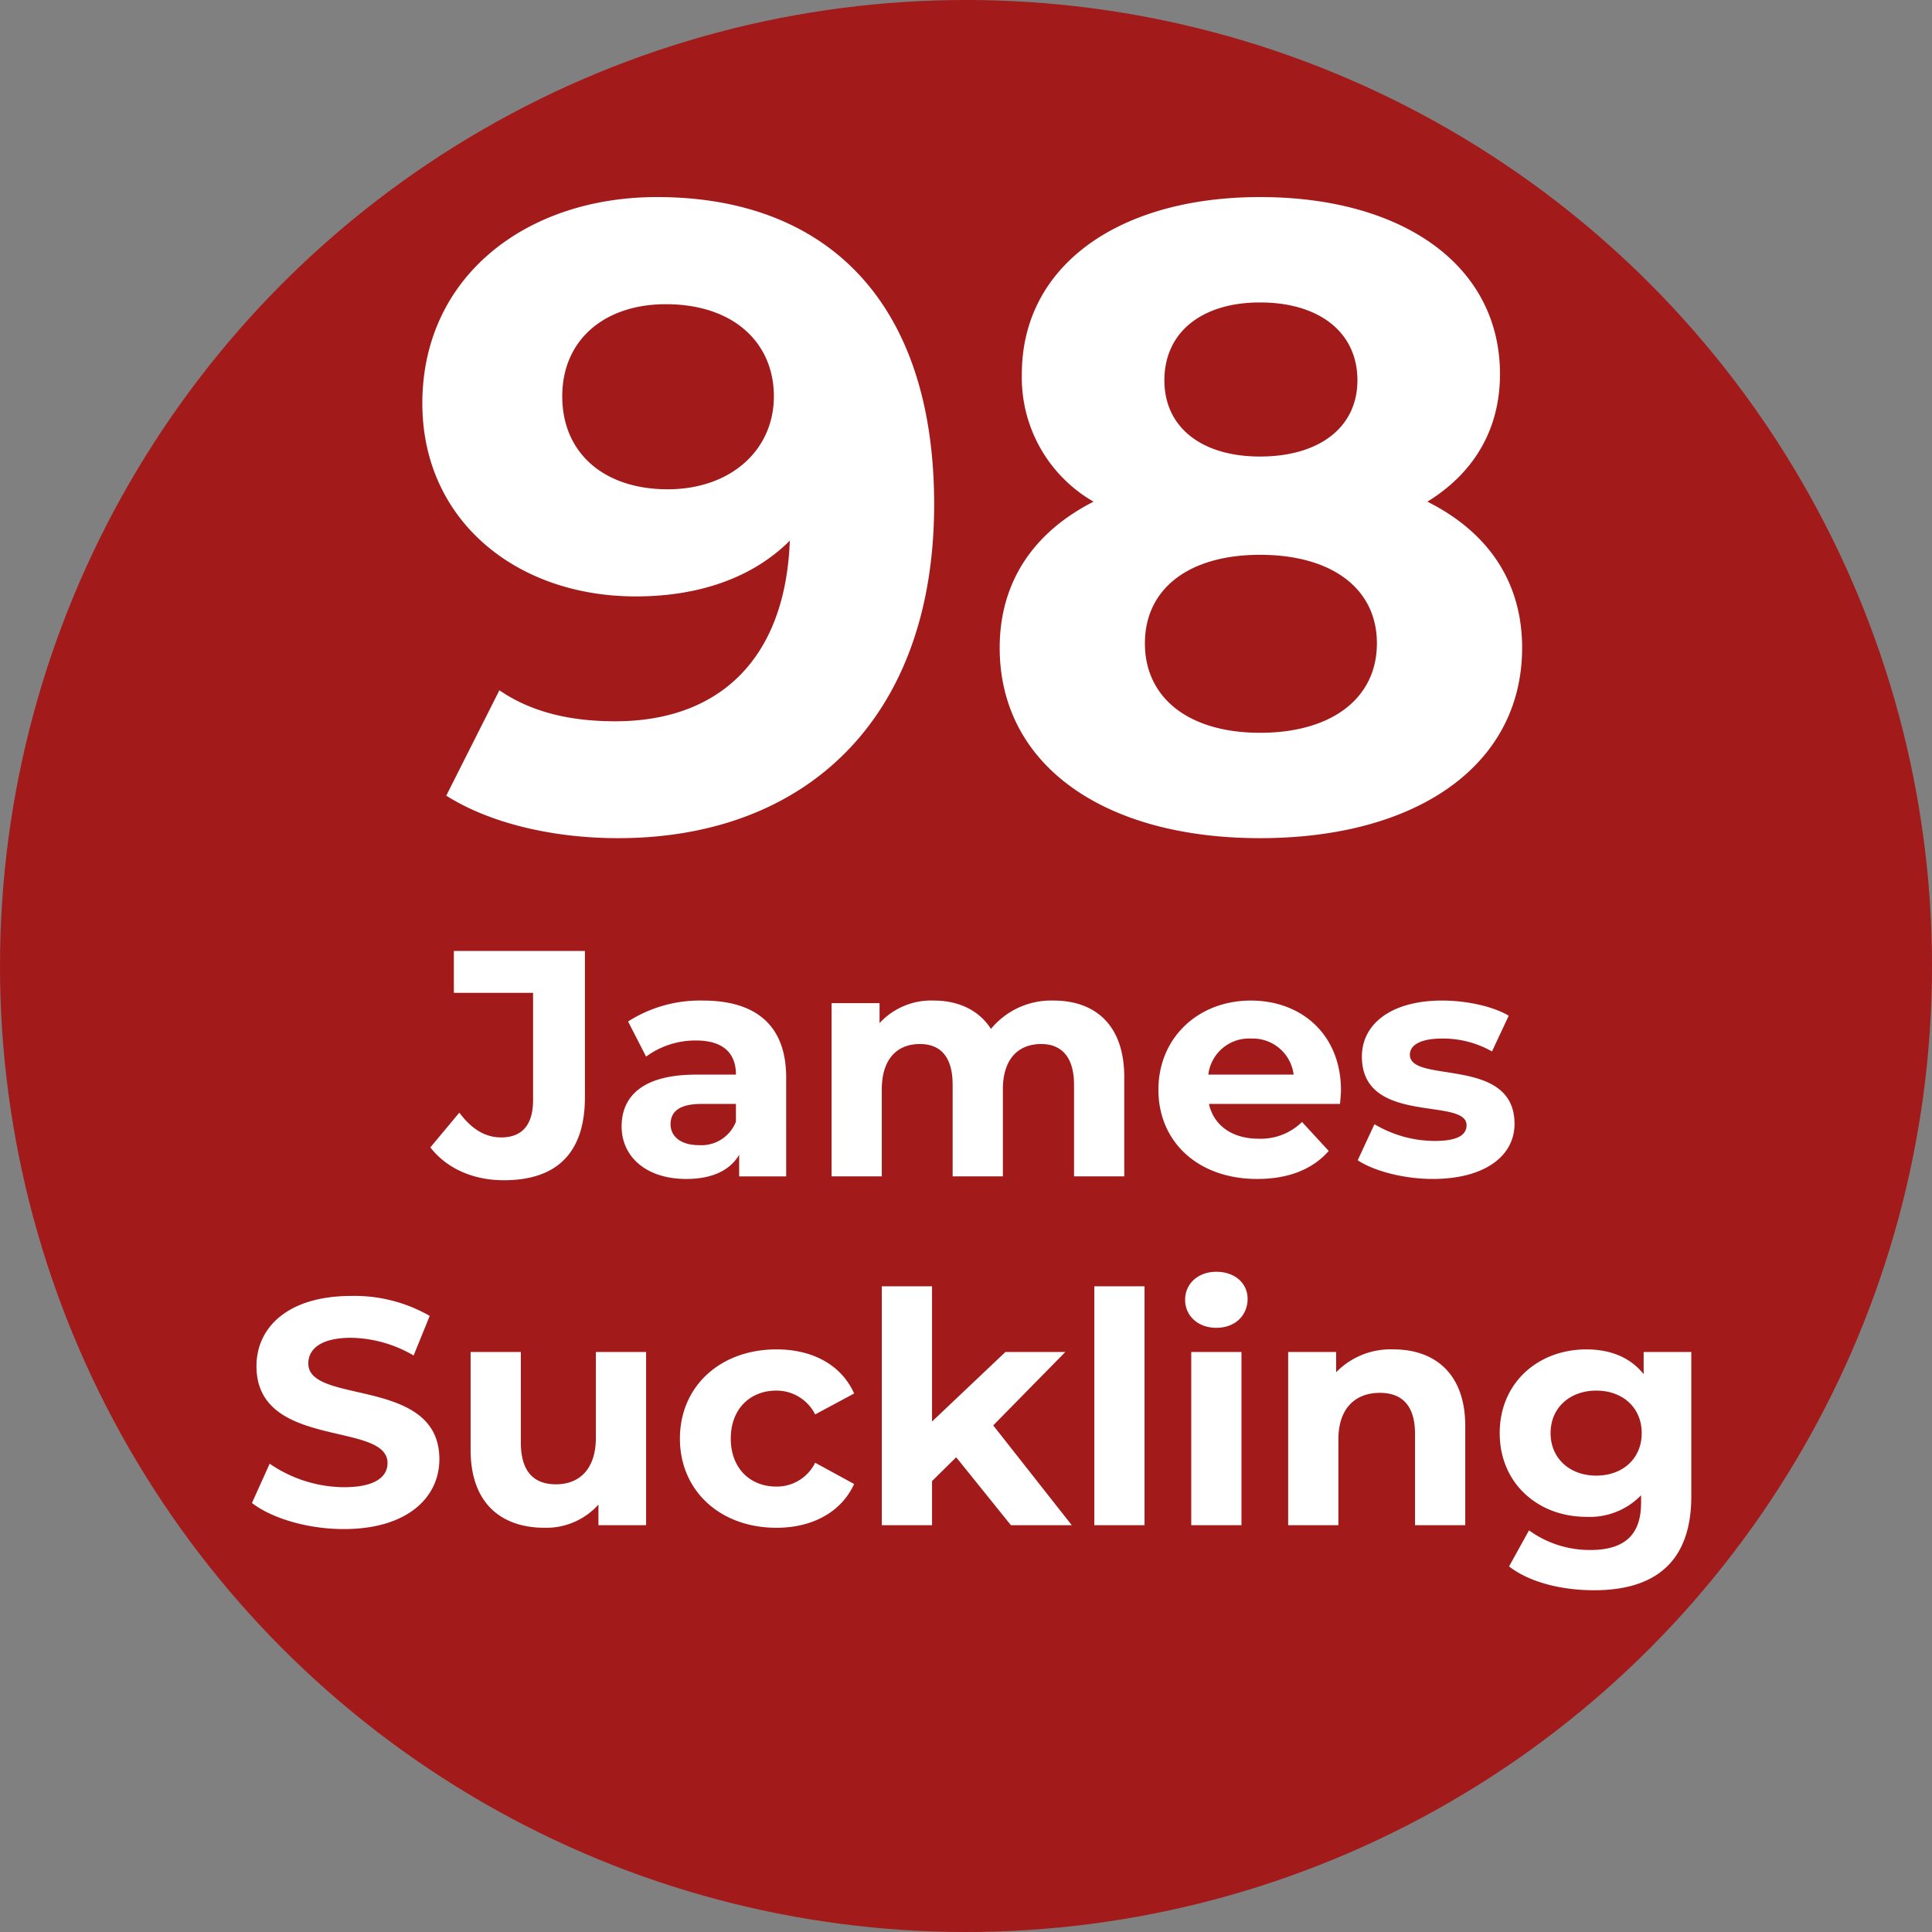 <svg xmlns="http://www.w3.org/2000/svg" width="300" height="300" viewBox="0 0 300 300">
  <rect x="0" y="0" width="300" height="300" fill="#808080" stroke="none"/>
  <defs>
    <style>
      .cls-1 {
        fill: #a31a1a;
      }

      .cls-2 {
        fill: #fff;
        fill-rule: evenodd;
      }
    </style>
  </defs>
  <circle class="cls-1" cx="150" cy="150" r="150"/>
  <path id="_98_James_Suckling" data-name="98 James Suckling" class="cls-2" d="M102.018,30.6c-20.35,0-36.437,12.375-36.437,32.037,0,18.15,14.575,29.974,33.137,29.974,10.037,0,18.287-3.025,23.924-8.662C121.955,102.513,111.505,112,95.556,112c-6.6,0-12.787-1.237-18.012-4.812l-8.25,16.362c6.737,4.263,16.5,6.6,26.674,6.6,29.149,0,49.086-18.562,49.086-51.836C145.054,47.239,128.692,30.6,102.018,30.6Zm1.65,45.374c-9.9,0-16.362-5.637-16.362-14.437s6.6-14.3,16.087-14.3c10.587,0,16.774,6.05,16.774,14.3C120.167,69.926,113.43,75.976,103.668,75.976ZM221.642,77.9c7.15-4.4,11.275-11.137,11.275-19.8,0-16.912-15.125-27.5-37.262-27.5-21.862,0-36.986,10.587-36.986,27.5a22.231,22.231,0,0,0,11.137,19.8c-9.212,4.675-14.575,12.375-14.575,22.687,0,18.15,16.087,29.562,40.424,29.562,24.475,0,40.7-11.412,40.7-29.562C236.354,90.276,230.992,82.576,221.642,77.9ZM195.655,46.964c9.075,0,15.125,4.537,15.125,12.1,0,7.287-5.912,11.825-15.125,11.825-9.075,0-14.849-4.537-14.849-11.825C180.806,51.5,186.718,46.964,195.655,46.964Zm0,66.824c-11,0-17.874-5.363-17.874-13.887s6.874-13.75,17.874-13.75c11.138,0,18.15,5.225,18.15,13.75S206.793,113.788,195.655,113.788ZM78.226,183.267c8.251,0,12.6-4.251,12.6-12.9v-22.7H70.475v6.5h12.3v16.651c0,3.85-1.7,5.8-4.95,5.8-2.5,0-4.6-1.3-6.5-3.85l-4.5,5.4C69.375,181.467,73.525,183.267,78.226,183.267Zm30.9-27.9a20.68,20.68,0,0,0-11.6,3.25l2.8,5.451a12.931,12.931,0,0,1,7.751-2.5c4.2,0,6.2,1.951,6.2,5.3h-6.2c-8.2,0-11.551,3.3-11.551,8.05,0,4.65,3.75,8.151,10.051,8.151,3.95,0,6.75-1.3,8.2-3.751v3.351h7.3V167.316C122.077,159.165,117.326,155.365,109.126,155.365Zm-0.6,22.451c-2.75,0-4.4-1.3-4.4-3.25,0-1.8,1.15-3.15,4.8-3.15h5.35v2.75A5.747,5.747,0,0,1,108.526,177.816Zm55.051-22.451a12.1,12.1,0,0,0-9.7,4.4c-1.9-2.95-5.1-4.4-8.851-4.4a10.894,10.894,0,0,0-8.45,3.5v-3.1h-7.451v26.9h7.8v-13.5c0-4.8,2.45-7.051,5.9-7.051,3.25,0,5.1,2,5.1,6.351v14.2h7.8v-13.5c0-4.8,2.45-7.051,5.95-7.051,3.15,0,5.1,2,5.1,6.351v14.2h7.8v-15.4C174.578,159.065,169.978,155.365,163.577,155.365Zm44.65,13.951c0-8.651-6.1-13.951-14-13.951-8.2,0-14.351,5.8-14.351,13.851,0,8,6.05,13.851,15.351,13.851,4.85,0,8.6-1.5,11.1-4.351l-4.151-4.5a9.119,9.119,0,0,1-6.75,2.6c-4.1,0-6.95-2.05-7.7-5.4h20.351C208.127,170.766,208.227,169.916,208.227,169.316Zm-13.951-8.051a6.392,6.392,0,0,1,6.6,5.6h-13.25A6.368,6.368,0,0,1,194.276,161.265Zm28.2,21.8c8.05,0,12.7-3.551,12.7-8.551,0-10.6-16.251-6.15-16.251-10.75,0-1.4,1.5-2.5,5-2.5a15.448,15.448,0,0,1,7.75,2l2.6-5.55c-2.55-1.5-6.65-2.35-10.35-2.35-7.851,0-12.451,3.6-12.451,8.7,0,10.75,16.251,6.25,16.251,10.65,0,1.5-1.35,2.45-4.95,2.45a18.408,18.408,0,0,1-9.351-2.6l-2.6,5.6C213.325,181.817,217.925,183.067,222.476,183.067Zm-169.1,54.366c10,0,14.851-5,14.851-10.85,0-12.851-20.351-8.4-20.351-14.851,0-2.2,1.85-4,6.65-4a19.77,19.77,0,0,1,9.7,2.75l2.5-6.151a23.481,23.481,0,0,0-12.151-3.1c-9.951,0-14.751,4.95-14.751,10.9,0,13,20.351,8.5,20.351,15.051,0,2.15-1.95,3.75-6.75,3.75a20.589,20.589,0,0,1-11.551-3.65l-2.75,6.1C42.225,235.783,47.826,237.433,53.376,237.433Zm39.15-27.5v13.3c0,4.95-2.6,7.25-6.2,7.25-3.45,0-5.45-2-5.45-6.5V209.932h-7.8v15.2c0,8.3,4.75,12.1,11.5,12.1a10.884,10.884,0,0,0,8.35-3.6v3.2h7.4v-26.9h-7.8Zm28.05,27.3c5.65,0,10.1-2.5,12.051-6.8l-6.051-3.3a6.618,6.618,0,0,1-6.05,3.7c-3.95,0-7.05-2.75-7.05-7.45s3.1-7.451,7.05-7.451a6.708,6.708,0,0,1,6.05,3.7l6.051-3.25c-1.95-4.4-6.4-6.85-12.051-6.85-8.751,0-15,5.75-15,13.851S111.825,237.233,120.576,237.233Zm36.4-.4h9.451l-12.2-15.5,11.2-11.4h-9.3l-11.4,10.8v-21h-7.8v37.1h7.8v-6.85l3.75-3.7Zm12.949,0h7.8v-37.1h-7.8v37.1Zm18.95-30.652c2.9,0,4.851-1.9,4.851-4.5,0-2.4-1.95-4.2-4.851-4.2s-4.85,1.9-4.85,4.35S185.975,206.181,188.875,206.181Zm-3.9,30.652h7.8v-26.9h-7.8v26.9Zm31.4-27.3a11.777,11.777,0,0,0-8.9,3.55v-3.15h-7.451v26.9h7.8v-13.3c0-4.951,2.7-7.251,6.45-7.251,3.45,0,5.45,2,5.45,6.35v14.2h7.8v-15.4C227.527,213.232,222.727,209.532,216.376,209.532Zm38.85,0.4v3.45c-2.05-2.6-5.15-3.85-8.9-3.85-7.451,0-13.451,5.15-13.451,13s6,13,13.451,13a11.074,11.074,0,0,0,8.5-3.35v1.15c0,4.85-2.4,7.351-7.9,7.351a16.077,16.077,0,0,1-9.5-3.051l-3.1,5.6c3.15,2.45,8.1,3.7,13.2,3.7,9.7,0,15.1-4.6,15.1-14.6v-22.4h-7.4Zm-7.35,19.2c-4.1,0-7.1-2.65-7.1-6.6s3-6.6,7.1-6.6,7.05,2.65,7.05,6.6S251.976,229.133,247.876,229.133Z"/>
</svg>
